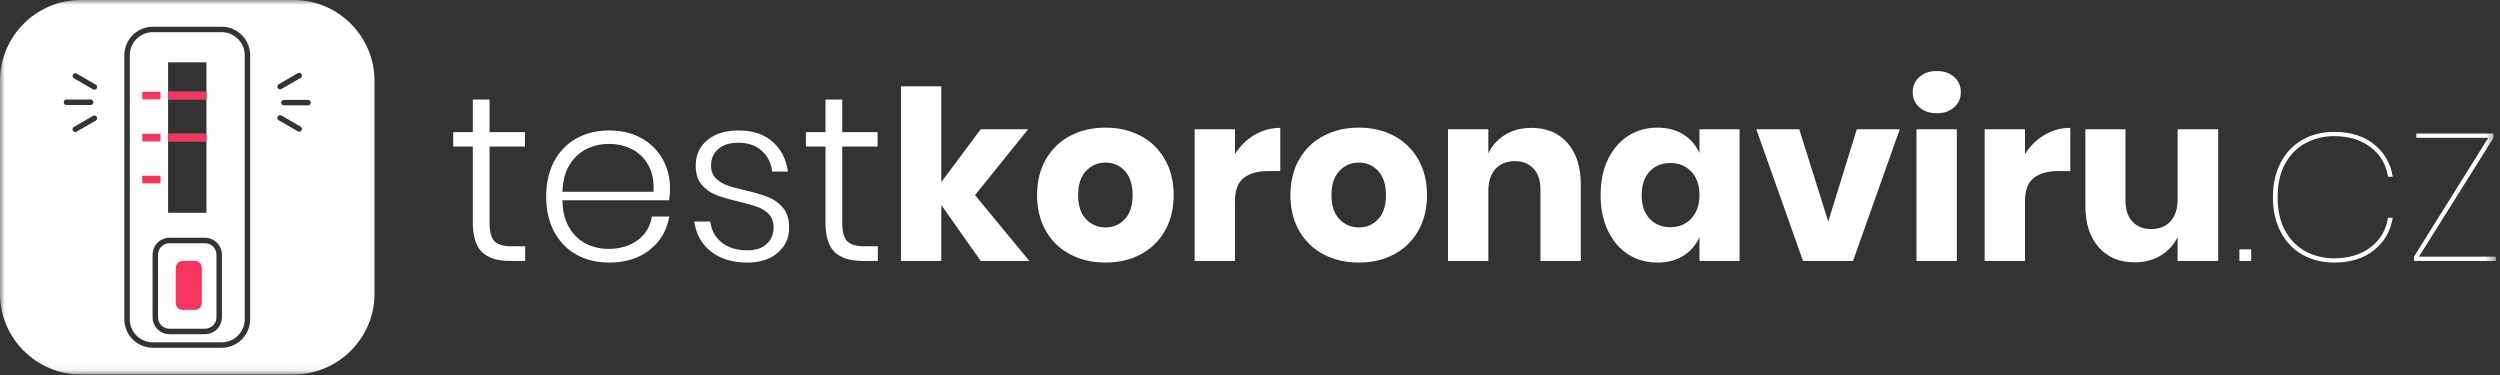 <?xml version="1.0" encoding="UTF-8"?>
<svg width="260px" height="39px" viewBox="0 0 260 39" version="1.1" xmlns="http://www.w3.org/2000/svg" xmlns:xlink="http://www.w3.org/1999/xlink">
    <rect x="0" y="0" width="260" height="39" fill="#333333" stroke="none"/>
    <title>Group 39 Copy</title>
    <defs>
        <polygon id="path-1" points="0 38.948 259.567 38.948 259.567 0 0 0"></polygon>
    </defs>
    <g id="Page-1" stroke="none" stroke-width="1" fill="none" fill-rule="evenodd">
        <g id="Desktop-HD" transform="translate(-200, -24)">
            <g id="Group-39-Copy" transform="translate(200, 24)">
                <path d="M54.619,25.615 L54.619,27.136 L53.024,27.136 C51.732,27.136 50.767,26.829 50.129,26.216 C49.491,25.602 49.172,24.569 49.172,23.113 L49.172,15.238 L47.136,15.238 L47.136,13.741 L49.172,13.741 L49.172,10.355 L50.914,10.355 L50.914,13.741 L54.594,13.741 L54.594,15.238 L50.914,15.238 L50.914,23.137 C50.914,24.086 51.086,24.735 51.429,25.088 C51.773,25.44 52.377,25.615 53.245,25.615 L54.619,25.615 Z" id="Fill-1" fill="#FFFFFF"></path>
                <path d="M60.973,15.507 C60.253,15.868 59.669,16.419 59.218,17.163 C58.768,17.908 58.528,18.836 58.495,19.948 L67.965,19.948 C68.03,18.852 67.85,17.928 67.425,17.175 C67,16.423 66.427,15.868 65.707,15.507 C64.988,15.147 64.202,14.967 63.352,14.967 C62.485,14.967 61.692,15.147 60.973,15.507 M66.321,24.977 C67.139,24.372 67.629,23.554 67.793,22.523 L69.609,22.523 C69.363,23.947 68.685,25.099 67.572,25.983 C66.46,26.866 65.054,27.307 63.352,27.307 C62.077,27.307 60.944,27.034 59.954,26.486 C58.965,25.938 58.192,25.145 57.636,24.106 C57.08,23.068 56.802,21.846 56.802,20.439 C56.802,19.032 57.08,17.809 57.636,16.771 C58.192,15.732 58.965,14.939 59.954,14.391 C60.944,13.843 62.077,13.569 63.352,13.569 C64.661,13.569 65.794,13.843 66.75,14.391 C67.707,14.939 68.435,15.671 68.934,16.587 C69.432,17.503 69.682,18.5 69.682,19.58 C69.682,20.038 69.649,20.455 69.584,20.831 L58.495,20.831 C58.511,21.96 58.744,22.903 59.194,23.664 C59.644,24.425 60.229,24.986 60.948,25.346 C61.668,25.705 62.445,25.885 63.278,25.885 C64.489,25.885 65.503,25.582 66.321,24.977" id="Fill-3" fill="#FFFFFF"></path>
                <path d="M80.33,14.722 C81.213,15.491 81.753,16.53 81.949,17.838 L80.305,17.838 C80.207,16.971 79.851,16.255 79.238,15.692 C78.624,15.127 77.803,14.845 76.772,14.845 C75.889,14.845 75.198,15.061 74.7,15.495 C74.2,15.928 73.951,16.505 73.951,17.224 C73.951,17.764 74.11,18.198 74.429,18.525 C74.748,18.852 75.145,19.101 75.619,19.273 C76.093,19.444 76.731,19.621 77.532,19.801 C78.514,20.03 79.303,20.263 79.9,20.5 C80.497,20.737 81.008,21.109 81.434,21.616 C81.858,22.123 82.071,22.811 82.071,23.677 C82.071,24.74 81.674,25.611 80.882,26.29 C80.088,26.968 79.037,27.308 77.729,27.308 C76.191,27.308 74.933,26.927 73.951,26.167 C72.969,25.407 72.389,24.363 72.209,23.039 L73.877,23.039 C73.975,23.922 74.359,24.642 75.031,25.198 C75.701,25.754 76.608,26.031 77.754,26.031 C78.603,26.031 79.266,25.812 79.741,25.37 C80.215,24.928 80.452,24.356 80.452,23.653 C80.452,23.08 80.288,22.622 79.961,22.279 C79.634,21.935 79.229,21.677 78.747,21.505 C78.265,21.334 77.606,21.15 76.772,20.954 C75.807,20.725 75.034,20.496 74.454,20.266 C73.873,20.038 73.378,19.682 72.969,19.199 C72.56,18.717 72.356,18.058 72.356,17.224 C72.356,16.129 72.757,15.246 73.559,14.575 C74.359,13.905 75.447,13.569 76.821,13.569 C78.277,13.569 79.446,13.954 80.33,14.722" id="Fill-5" fill="#FFFFFF"></path>
                <path d="M91.295,25.615 L91.295,27.136 L89.701,27.136 C88.409,27.136 87.444,26.829 86.806,26.216 C86.168,25.602 85.849,24.569 85.849,23.113 L85.849,15.238 L83.813,15.238 L83.813,13.741 L85.849,13.741 L85.849,10.355 L87.591,10.355 L87.591,13.741 L91.271,13.741 L91.271,15.238 L87.591,15.238 L87.591,23.137 C87.591,24.086 87.763,24.735 88.106,25.088 C88.45,25.44 89.054,25.615 89.921,25.615 L91.295,25.615 Z" id="Fill-7" fill="#FFFFFF"></path>
                <polygon id="Fill-9" fill="#FFFFFF" points="101.992 27.136 97.895 21.321 97.895 27.136 93.699 27.136 93.699 8.981 97.895 8.981 97.895 18.941 101.992 13.446 106.922 13.446 101.403 20.291 107.046 27.136"></polygon>
                <path d="M112.946,17.777 C112.397,18.358 112.124,19.195 112.124,20.291 C112.124,21.387 112.397,22.222 112.946,22.793 C113.494,23.366 114.168,23.653 114.97,23.653 C115.771,23.653 116.441,23.366 116.982,22.793 C117.521,22.222 117.791,21.387 117.791,20.291 C117.791,19.195 117.521,18.358 116.982,17.777 C116.441,17.196 115.771,16.906 114.97,16.906 C114.168,16.906 113.494,17.196 112.946,17.777 M118.613,14.12 C119.684,14.685 120.527,15.499 121.14,16.563 C121.753,17.625 122.06,18.869 122.06,20.291 C122.06,21.714 121.753,22.957 121.14,24.021 C120.527,25.083 119.684,25.897 118.613,26.461 C117.541,27.026 116.327,27.307 114.97,27.307 C113.612,27.307 112.393,27.026 111.314,26.461 C110.234,25.897 109.388,25.083 108.775,24.021 C108.162,22.957 107.855,21.714 107.855,20.291 C107.855,18.869 108.162,17.625 108.775,16.563 C109.388,15.499 110.234,14.685 111.314,14.12 C112.393,13.557 113.612,13.274 114.97,13.274 C116.327,13.274 117.541,13.557 118.613,14.12" id="Fill-11" fill="#FFFFFF"></path>
                <path d="M130.462,14.035 C131.288,13.545 132.183,13.299 133.149,13.299 L133.149,17.789 L131.947,17.789 C130.834,17.789 129.971,18.026 129.358,18.5 C128.745,18.975 128.438,19.776 128.438,20.904 L128.438,27.136 L124.243,27.136 L124.243,13.447 L128.438,13.447 L128.438,16.023 C128.961,15.188 129.636,14.525 130.462,14.035" id="Fill-13" fill="#FFFFFF"></path>
                <path d="M139.294,17.777 C138.746,18.358 138.472,19.195 138.472,20.291 C138.472,21.387 138.746,22.222 139.294,22.793 C139.842,23.366 140.517,23.653 141.318,23.653 C142.119,23.653 142.79,23.366 143.33,22.793 C143.87,22.222 144.139,21.387 144.139,20.291 C144.139,19.195 143.87,18.358 143.33,17.777 C142.79,17.196 142.119,16.906 141.318,16.906 C140.517,16.906 139.842,17.196 139.294,17.777 M144.961,14.12 C146.032,14.685 146.875,15.499 147.488,16.563 C148.101,17.625 148.409,18.869 148.409,20.291 C148.409,21.714 148.101,22.957 147.488,24.021 C146.875,25.083 146.032,25.897 144.961,26.461 C143.89,27.026 142.676,27.307 141.318,27.307 C139.96,27.307 138.742,27.026 137.662,26.461 C136.583,25.897 135.737,25.083 135.123,24.021 C134.51,22.957 134.204,21.714 134.204,20.291 C134.204,18.869 134.51,17.625 135.123,16.563 C135.737,15.499 136.583,14.685 137.662,14.12 C138.742,13.557 139.96,13.274 141.318,13.274 C142.676,13.274 143.89,13.557 144.961,14.12" id="Fill-15" fill="#FFFFFF"></path>
                <path d="M163.017,14.869 C163.941,15.916 164.403,17.356 164.403,19.187 L164.403,27.136 L160.208,27.136 L160.208,19.678 C160.208,18.763 159.967,18.046 159.485,17.531 C159.002,17.016 158.36,16.758 157.559,16.758 C156.708,16.758 156.034,17.029 155.535,17.568 C155.036,18.107 154.787,18.877 154.787,19.873 L154.787,27.136 L150.592,27.136 L150.592,13.447 L154.787,13.447 L154.787,15.949 C155.179,15.131 155.764,14.485 156.541,14.01 C157.317,13.537 158.229,13.299 159.276,13.299 C160.846,13.299 162.093,13.823 163.017,14.869" id="Fill-17" fill="#FFFFFF"></path>
                <path d="M171.555,17.838 C171.007,18.427 170.733,19.245 170.733,20.291 C170.733,21.338 171.007,22.156 171.555,22.745 C172.103,23.333 172.826,23.628 173.726,23.628 C174.609,23.628 175.333,23.325 175.898,22.721 C176.462,22.114 176.744,21.305 176.744,20.291 C176.744,19.26 176.462,18.448 175.898,17.851 C175.333,17.253 174.609,16.955 173.726,16.955 C172.826,16.955 172.103,17.249 171.555,17.838 M175.075,13.986 C175.828,14.461 176.383,15.107 176.744,15.924 L176.744,13.447 L180.915,13.447 L180.915,27.136 L176.744,27.136 L176.744,24.657 C176.383,25.476 175.828,26.122 175.075,26.596 C174.323,27.07 173.423,27.307 172.377,27.307 C171.248,27.307 170.238,27.026 169.347,26.461 C168.455,25.897 167.752,25.084 167.237,24.02 C166.722,22.956 166.464,21.714 166.464,20.291 C166.464,18.852 166.722,17.604 167.237,16.55 C167.752,15.494 168.455,14.685 169.347,14.12 C170.238,13.557 171.248,13.274 172.377,13.274 C173.423,13.274 174.323,13.512 175.075,13.986" id="Fill-19" fill="#FFFFFF"></path>
                <polygon id="Fill-21" fill="#FFFFFF" points="190.139 23.039 193.107 13.447 197.573 13.447 192.715 27.137 187.514 27.137 182.656 13.447 187.121 13.447"></polygon>
                <mask id="mask-2" fill="white">
                    <use xlink:href="#path-1"></use>
                </mask>
                <g id="Clip-24"></g>
                <path d="M199.314,27.136 L203.51,27.136 L203.51,13.446 L199.314,13.446 L199.314,27.136 Z M199.608,8.012 C200.066,7.595 200.672,7.386 201.424,7.386 C202.176,7.386 202.782,7.595 203.239,8.012 C203.697,8.429 203.926,8.956 203.926,9.595 C203.926,10.216 203.697,10.735 203.239,11.152 C202.782,11.57 202.176,11.778 201.424,11.778 C200.672,11.778 200.066,11.57 199.608,11.152 C199.151,10.735 198.922,10.216 198.922,9.595 C198.922,8.956 199.151,8.429 199.608,8.012 L199.608,8.012 Z" id="Fill-23" fill="#FFFFFF" mask="url(#mask-2)"></path>
                <path d="M212.623,14.035 C213.449,13.545 214.344,13.299 215.309,13.299 L215.309,17.789 L214.107,17.789 C212.994,17.789 212.132,18.026 211.519,18.5 C210.906,18.975 210.599,19.776 210.599,20.904 L210.599,27.136 L206.404,27.136 L206.404,13.447 L210.599,13.447 L210.599,16.023 C211.122,15.188 211.797,14.525 212.623,14.035" id="Fill-25" fill="#FFFFFF" mask="url(#mask-2)"></path>
                <path d="M230.692,13.447 L230.692,27.137 L226.472,27.137 L226.472,24.658 C226.079,25.46 225.495,26.097 224.718,26.572 C223.941,27.046 223.037,27.284 222.007,27.284 C220.437,27.284 219.189,26.761 218.266,25.713 C217.341,24.666 216.88,23.228 216.88,21.395 L216.88,13.447 L221.05,13.447 L221.05,20.88 C221.05,21.812 221.291,22.535 221.774,23.051 C222.256,23.567 222.906,23.823 223.724,23.823 C224.574,23.823 225.246,23.554 225.736,23.014 C226.227,22.474 226.472,21.706 226.472,20.708 L226.472,13.447 L230.692,13.447 Z" id="Fill-26" fill="#FFFFFF" mask="url(#mask-2)"></path>
                <polygon id="Fill-27" fill="#FFFFFF" mask="url(#mask-2)" points="232.9 27.136 234.126 27.136 234.126 25.934 232.9 25.934"></polygon>
                <path d="M246.896,15.004 C247.966,15.863 248.616,16.988 248.846,18.377 L248.355,18.377 C248.143,17.07 247.529,16.039 246.515,15.286 C245.501,14.534 244.25,14.158 242.762,14.158 C241.698,14.158 240.721,14.391 239.83,14.857 C238.938,15.323 238.223,16.031 237.683,16.979 C237.143,17.928 236.874,19.105 236.874,20.512 C236.874,21.919 237.143,23.097 237.683,24.045 C238.223,24.994 238.938,25.701 239.83,26.167 C240.721,26.633 241.698,26.865 242.762,26.865 C244.25,26.865 245.501,26.489 246.515,25.738 C247.529,24.986 248.143,23.955 248.355,22.646 L248.846,22.646 C248.616,24.037 247.966,25.161 246.896,26.019 C245.824,26.878 244.446,27.307 242.762,27.307 C241.535,27.307 240.439,27.038 239.474,26.498 C238.509,25.958 237.752,25.173 237.205,24.143 C236.657,23.113 236.383,21.902 236.383,20.512 C236.383,19.122 236.657,17.912 237.205,16.881 C237.752,15.85 238.509,15.065 239.474,14.525 C240.439,13.986 241.535,13.716 242.762,13.716 C244.446,13.716 245.824,14.145 246.896,15.004" id="Fill-28" fill="#FFFFFF" mask="url(#mask-2)"></path>
                <polygon id="Fill-29" fill="#FFFFFF" mask="url(#mask-2)" points="251.569 26.695 259.567 26.695 259.567 27.136 251.054 27.136 251.054 26.695 258.782 14.33 251.299 14.33 251.299 13.888 259.321 13.888 259.321 14.33"></polygon>
                <path d="M21.315,25.298 L17.626,25.298 C16.968,25.298 16.436,25.83 16.436,26.488 L16.436,32.998 C16.436,33.655 16.968,34.188 17.626,34.188 L21.315,34.188 C21.973,34.188 22.512,33.655 22.512,32.998 L22.512,26.488 C22.512,25.83 21.973,25.298 21.315,25.298 L21.315,25.298 Z M23.079,32.998 C23.079,33.971 22.288,34.755 21.315,34.755 L17.626,34.755 C16.66,34.755 15.869,33.971 15.869,32.998 L15.869,26.488 C15.869,25.515 16.66,24.724 17.626,24.724 L21.315,24.724 C22.288,24.724 23.079,25.515 23.079,26.488 L23.079,32.998 Z M17.479,22.133 L21.469,22.133 L21.469,14.699 L17.479,14.699 L17.479,22.133 Z M17.479,13.916 L21.469,13.916 L21.469,10.339 L17.479,10.339 L17.479,13.916 Z M17.479,9.548 L21.469,9.548 L21.469,6.482 L17.479,6.482 L17.479,9.548 Z M23.051,3.346 L15.897,3.346 C14.574,3.346 13.496,4.424 13.496,5.754 L13.496,33.194 C13.496,34.524 14.574,35.602 15.897,35.602 L23.051,35.602 C24.374,35.602 25.452,34.524 25.452,33.194 L25.452,5.754 C25.452,4.424 24.374,3.346 23.051,3.346 L23.051,3.346 Z M21.315,25.298 L17.626,25.298 C16.968,25.298 16.436,25.83 16.436,26.488 L16.436,32.998 C16.436,33.655 16.968,34.188 17.626,34.188 L21.315,34.188 C21.973,34.188 22.512,33.655 22.512,32.998 L22.512,26.488 C22.512,25.83 21.973,25.298 21.315,25.298 L21.315,25.298 Z M23.079,32.998 C23.079,33.971 22.288,34.755 21.315,34.755 L17.626,34.755 C16.66,34.755 15.869,33.971 15.869,32.998 L15.869,26.488 C15.869,25.515 16.66,24.724 17.626,24.724 L21.315,24.724 C22.288,24.724 23.079,25.515 23.079,26.488 L23.079,32.998 Z M17.479,22.133 L21.469,22.133 L21.469,14.699 L17.479,14.699 L17.479,22.133 Z M17.479,13.916 L21.469,13.916 L21.469,10.339 L17.479,10.339 L17.479,13.916 Z M17.479,9.548 L21.469,9.548 L21.469,6.482 L17.479,6.482 L17.479,9.548 Z M23.051,3.346 L15.897,3.346 C14.574,3.346 13.496,4.424 13.496,5.754 L13.496,33.194 C13.496,34.524 14.574,35.602 15.897,35.602 L23.051,35.602 C24.374,35.602 25.452,34.524 25.452,33.194 L25.452,5.754 C25.452,4.424 24.374,3.346 23.051,3.346 L23.051,3.346 Z M21.315,25.298 L17.626,25.298 C16.968,25.298 16.436,25.83 16.436,26.488 L16.436,32.998 C16.436,33.655 16.968,34.188 17.626,34.188 L21.315,34.188 C21.973,34.188 22.512,33.655 22.512,32.998 L22.512,26.488 C22.512,25.83 21.973,25.298 21.315,25.298 L21.315,25.298 Z M23.079,32.998 C23.079,33.971 22.288,34.755 21.315,34.755 L17.626,34.755 C16.66,34.755 15.869,33.971 15.869,32.998 L15.869,26.488 C15.869,25.515 16.66,24.724 17.626,24.724 L21.315,24.724 C22.288,24.724 23.079,25.515 23.079,26.488 L23.079,32.998 Z M17.479,22.133 L21.469,22.133 L21.469,14.699 L17.479,14.699 L17.479,22.133 Z M17.479,13.916 L21.469,13.916 L21.469,10.339 L17.479,10.339 L17.479,13.916 Z M17.479,9.548 L21.469,9.548 L21.469,6.482 L17.479,6.482 L17.479,9.548 Z M23.051,3.346 L15.897,3.346 C14.574,3.346 13.496,4.424 13.496,5.754 L13.496,33.194 C13.496,34.524 14.574,35.602 15.897,35.602 L23.051,35.602 C24.374,35.602 25.452,34.524 25.452,33.194 L25.452,5.754 C25.452,4.424 24.374,3.346 23.051,3.346 L23.051,3.346 Z M21.315,25.298 L17.626,25.298 C16.968,25.298 16.436,25.83 16.436,26.488 L16.436,32.998 C16.436,33.655 16.968,34.188 17.626,34.188 L21.315,34.188 C21.973,34.188 22.512,33.655 22.512,32.998 L22.512,26.488 C22.512,25.83 21.973,25.298 21.315,25.298 L21.315,25.298 Z M23.079,32.998 C23.079,33.971 22.288,34.755 21.315,34.755 L17.626,34.755 C16.66,34.755 15.869,33.971 15.869,32.998 L15.869,26.488 C15.869,25.515 16.66,24.724 17.626,24.724 L21.315,24.724 C22.288,24.724 23.079,25.515 23.079,26.488 L23.079,32.998 Z M17.479,22.133 L21.469,22.133 L21.469,14.699 L17.479,14.699 L17.479,22.133 Z M17.479,13.916 L21.469,13.916 L21.469,10.339 L17.479,10.339 L17.479,13.916 Z M17.479,9.548 L21.469,9.548 L21.469,6.482 L17.479,6.482 L17.479,9.548 Z M23.051,3.346 L15.897,3.346 C14.574,3.346 13.496,4.424 13.496,5.754 L13.496,33.194 C13.496,34.524 14.574,35.602 15.897,35.602 L23.051,35.602 C24.374,35.602 25.452,34.524 25.452,33.194 L25.452,5.754 C25.452,4.424 24.374,3.346 23.051,3.346 L23.051,3.346 Z M21.315,25.298 L17.626,25.298 C16.968,25.298 16.436,25.83 16.436,26.488 L16.436,32.998 C16.436,33.655 16.968,34.188 17.626,34.188 L21.315,34.188 C21.973,34.188 22.512,33.655 22.512,32.998 L22.512,26.488 C22.512,25.83 21.973,25.298 21.315,25.298 L21.315,25.298 Z M23.079,32.998 C23.079,33.971 22.288,34.755 21.315,34.755 L17.626,34.755 C16.66,34.755 15.869,33.971 15.869,32.998 L15.869,26.488 C15.869,25.515 16.66,24.724 17.626,24.724 L21.315,24.724 C22.288,24.724 23.079,25.515 23.079,26.488 L23.079,32.998 Z M17.479,22.133 L21.469,22.133 L21.469,14.699 L17.479,14.699 L17.479,22.133 Z M17.479,13.916 L21.469,13.916 L21.469,10.339 L17.479,10.339 L17.479,13.916 Z M17.479,9.548 L21.469,9.548 L21.469,6.482 L17.479,6.482 L17.479,9.548 Z M23.051,3.346 L15.897,3.346 C14.574,3.346 13.496,4.424 13.496,5.754 L13.496,33.194 C13.496,34.524 14.574,35.602 15.897,35.602 L23.051,35.602 C24.374,35.602 25.452,34.524 25.452,33.194 L25.452,5.754 C25.452,4.424 24.374,3.346 23.051,3.346 L23.051,3.346 Z M21.315,25.298 L17.626,25.298 C16.968,25.298 16.436,25.83 16.436,26.488 L16.436,32.998 C16.436,33.655 16.968,34.188 17.626,34.188 L21.315,34.188 C21.973,34.188 22.512,33.655 22.512,32.998 L22.512,26.488 C22.512,25.83 21.973,25.298 21.315,25.298 L21.315,25.298 Z M23.079,32.998 C23.079,33.971 22.288,34.755 21.315,34.755 L17.626,34.755 C16.66,34.755 15.869,33.971 15.869,32.998 L15.869,26.488 C15.869,25.515 16.66,24.724 17.626,24.724 L21.315,24.724 C22.288,24.724 23.079,25.515 23.079,26.488 L23.079,32.998 Z M17.479,22.133 L21.469,22.133 L21.469,14.699 L17.479,14.699 L17.479,22.133 Z M17.479,13.916 L21.469,13.916 L21.469,10.339 L17.479,10.339 L17.479,13.916 Z M17.479,9.548 L21.469,9.548 L21.469,6.482 L17.479,6.482 L17.479,9.548 Z M23.051,3.346 L15.897,3.346 C14.574,3.346 13.496,4.424 13.496,5.754 L13.496,33.194 C13.496,34.524 14.574,35.602 15.897,35.602 L23.051,35.602 C24.374,35.602 25.452,34.524 25.452,33.194 L25.452,5.754 C25.452,4.424 24.374,3.346 23.051,3.346 L23.051,3.346 Z M21.315,25.298 L17.626,25.298 C16.968,25.298 16.436,25.83 16.436,26.488 L16.436,32.998 C16.436,33.655 16.968,34.188 17.626,34.188 L21.315,34.188 C21.973,34.188 22.512,33.655 22.512,32.998 L22.512,26.488 C22.512,25.83 21.973,25.298 21.315,25.298 L21.315,25.298 Z M23.079,32.998 C23.079,33.971 22.288,34.755 21.315,34.755 L17.626,34.755 C16.66,34.755 15.869,33.971 15.869,32.998 L15.869,26.488 C15.869,25.515 16.66,24.724 17.626,24.724 L21.315,24.724 C22.288,24.724 23.079,25.515 23.079,26.488 L23.079,32.998 Z M17.479,22.133 L21.469,22.133 L21.469,14.699 L17.479,14.699 L17.479,22.133 Z M17.479,13.916 L21.469,13.916 L21.469,10.339 L17.479,10.339 L17.479,13.916 Z M17.479,9.548 L21.469,9.548 L21.469,6.482 L17.479,6.482 L17.479,9.548 Z M23.051,3.346 L15.897,3.346 C14.574,3.346 13.496,4.424 13.496,5.754 L13.496,33.194 C13.496,34.524 14.574,35.602 15.897,35.602 L23.051,35.602 C24.374,35.602 25.452,34.524 25.452,33.194 L25.452,5.754 C25.452,4.424 24.374,3.346 23.051,3.346 L23.051,3.346 Z M32.039,10.955 L29.526,10.955 C29.365,10.955 29.239,10.829 29.239,10.668 C29.239,10.514 29.365,10.388 29.526,10.388 L32.039,10.388 C32.193,10.388 32.319,10.514 32.319,10.668 C32.319,10.829 32.193,10.955 32.039,10.955 L32.039,10.955 Z M31.367,13.552 C31.311,13.643 31.22,13.699 31.122,13.699 C31.073,13.699 31.024,13.685 30.975,13.657 L28.987,12.508 C28.847,12.432 28.805,12.257 28.882,12.117 C28.959,11.983 29.134,11.935 29.267,12.012 L31.262,13.167 C31.402,13.244 31.444,13.419 31.367,13.552 L31.367,13.552 Z M26.019,33.194 C26.019,34.839 24.689,36.169 23.051,36.169 L15.897,36.169 C14.259,36.169 12.929,34.839 12.929,33.194 L12.929,5.754 C12.929,4.108 14.259,2.779 15.897,2.779 L23.051,2.779 C24.689,2.779 26.019,4.108 26.019,5.754 L26.019,33.194 Z M10.066,9.191 C10.01,9.282 9.919,9.33 9.821,9.33 C9.772,9.33 9.723,9.317 9.674,9.289 L7.686,8.141 C7.546,8.064 7.504,7.889 7.581,7.749 C7.658,7.616 7.833,7.567 7.966,7.651 L9.961,8.799 C10.101,8.876 10.143,9.051 10.066,9.191 L10.066,9.191 Z M9.961,12.544 L7.966,13.692 C7.924,13.72 7.875,13.733 7.826,13.733 C7.728,13.733 7.63,13.677 7.581,13.587 C7.504,13.454 7.546,13.279 7.686,13.202 L9.674,12.046 C9.814,11.97 9.989,12.019 10.066,12.152 C10.143,12.292 10.101,12.467 9.961,12.544 L9.961,12.544 Z M6.622,10.633 C6.622,10.479 6.755,10.352 6.909,10.352 L9.422,10.352 C9.583,10.352 9.709,10.479 9.709,10.633 C9.709,10.794 9.583,10.92 9.422,10.92 L6.909,10.92 C6.755,10.92 6.622,10.794 6.622,10.633 L6.622,10.633 Z M28.987,8.764 L30.975,7.608 C31.115,7.532 31.29,7.58 31.367,7.714 C31.444,7.854 31.402,8.029 31.262,8.105 L29.267,9.254 C29.225,9.282 29.176,9.296 29.127,9.296 C29.029,9.296 28.931,9.246 28.882,9.149 C28.805,9.016 28.847,8.841 28.987,8.764 L28.987,8.764 Z M30.548,-0.001 L8.4,-0.001 C3.78,-0.001 0,3.78 0,8.399 L0,30.548 C0,35.168 3.78,38.948 8.4,38.948 L30.548,38.948 C35.168,38.948 38.948,35.168 38.948,30.548 L38.948,8.399 C38.948,3.78 35.168,-0.001 30.548,-0.001 L30.548,-0.001 Z M21.315,25.298 L17.626,25.298 C16.968,25.298 16.436,25.83 16.436,26.488 L16.436,32.998 C16.436,33.655 16.968,34.188 17.626,34.188 L21.315,34.188 C21.973,34.188 22.512,33.655 22.512,32.998 L22.512,26.488 C22.512,25.83 21.973,25.298 21.315,25.298 L21.315,25.298 Z M23.079,32.998 C23.079,33.971 22.288,34.755 21.315,34.755 L17.626,34.755 C16.66,34.755 15.869,33.971 15.869,32.998 L15.869,26.488 C15.869,25.515 16.66,24.724 17.626,24.724 L21.315,24.724 C22.288,24.724 23.079,25.515 23.079,26.488 L23.079,32.998 Z M17.479,22.133 L21.469,22.133 L21.469,14.699 L17.479,14.699 L17.479,22.133 Z M17.479,13.916 L21.469,13.916 L21.469,10.339 L17.479,10.339 L17.479,13.916 Z M17.479,9.548 L21.469,9.548 L21.469,6.482 L17.479,6.482 L17.479,9.548 Z M23.051,3.346 L15.897,3.346 C14.574,3.346 13.496,4.424 13.496,5.754 L13.496,33.194 C13.496,34.524 14.574,35.602 15.897,35.602 L23.051,35.602 C24.374,35.602 25.452,34.524 25.452,33.194 L25.452,5.754 C25.452,4.424 24.374,3.346 23.051,3.346 L23.051,3.346 Z M21.315,25.298 L17.626,25.298 C16.968,25.298 16.436,25.83 16.436,26.488 L16.436,32.998 C16.436,33.655 16.968,34.188 17.626,34.188 L21.315,34.188 C21.973,34.188 22.512,33.655 22.512,32.998 L22.512,26.488 C22.512,25.83 21.973,25.298 21.315,25.298 L21.315,25.298 Z M23.079,32.998 C23.079,33.971 22.288,34.755 21.315,34.755 L17.626,34.755 C16.66,34.755 15.869,33.971 15.869,32.998 L15.869,26.488 C15.869,25.515 16.66,24.724 17.626,24.724 L21.315,24.724 C22.288,24.724 23.079,25.515 23.079,26.488 L23.079,32.998 Z M17.479,22.133 L21.469,22.133 L21.469,14.699 L17.479,14.699 L17.479,22.133 Z M17.479,13.916 L21.469,13.916 L21.469,10.339 L17.479,10.339 L17.479,13.916 Z M17.479,9.548 L21.469,9.548 L21.469,6.482 L17.479,6.482 L17.479,9.548 Z M23.051,3.346 L15.897,3.346 C14.574,3.346 13.496,4.424 13.496,5.754 L13.496,33.194 C13.496,34.524 14.574,35.602 15.897,35.602 L23.051,35.602 C24.374,35.602 25.452,34.524 25.452,33.194 L25.452,5.754 C25.452,4.424 24.374,3.346 23.051,3.346 L23.051,3.346 Z M21.315,25.298 L17.626,25.298 C16.968,25.298 16.436,25.83 16.436,26.488 L16.436,32.998 C16.436,33.655 16.968,34.188 17.626,34.188 L21.315,34.188 C21.973,34.188 22.512,33.655 22.512,32.998 L22.512,26.488 C22.512,25.83 21.973,25.298 21.315,25.298 L21.315,25.298 Z M23.079,32.998 C23.079,33.971 22.288,34.755 21.315,34.755 L17.626,34.755 C16.66,34.755 15.869,33.971 15.869,32.998 L15.869,26.488 C15.869,25.515 16.66,24.724 17.626,24.724 L21.315,24.724 C22.288,24.724 23.079,25.515 23.079,26.488 L23.079,32.998 Z M17.479,22.133 L21.469,22.133 L21.469,14.699 L17.479,14.699 L17.479,22.133 Z M17.479,13.916 L21.469,13.916 L21.469,10.339 L17.479,10.339 L17.479,13.916 Z M17.479,9.548 L21.469,9.548 L21.469,6.482 L17.479,6.482 L17.479,9.548 Z M23.051,3.346 L15.897,3.346 C14.574,3.346 13.496,4.424 13.496,5.754 L13.496,33.194 C13.496,34.524 14.574,35.602 15.897,35.602 L23.051,35.602 C24.374,35.602 25.452,34.524 25.452,33.194 L25.452,5.754 C25.452,4.424 24.374,3.346 23.051,3.346 L23.051,3.346 Z M21.315,25.298 L17.626,25.298 C16.968,25.298 16.436,25.83 16.436,26.488 L16.436,32.998 C16.436,33.655 16.968,34.188 17.626,34.188 L21.315,34.188 C21.973,34.188 22.512,33.655 22.512,32.998 L22.512,26.488 C22.512,25.83 21.973,25.298 21.315,25.298 L21.315,25.298 Z M23.079,32.998 C23.079,33.971 22.288,34.755 21.315,34.755 L17.626,34.755 C16.66,34.755 15.869,33.971 15.869,32.998 L15.869,26.488 C15.869,25.515 16.66,24.724 17.626,24.724 L21.315,24.724 C22.288,24.724 23.079,25.515 23.079,26.488 L23.079,32.998 Z M17.479,22.133 L21.469,22.133 L21.469,14.699 L17.479,14.699 L17.479,22.133 Z M17.479,13.916 L21.469,13.916 L21.469,10.339 L17.479,10.339 L17.479,13.916 Z M17.479,9.548 L21.469,9.548 L21.469,6.482 L17.479,6.482 L17.479,9.548 Z M23.051,3.346 L15.897,3.346 C14.574,3.346 13.496,4.424 13.496,5.754 L13.496,33.194 C13.496,34.524 14.574,35.602 15.897,35.602 L23.051,35.602 C24.374,35.602 25.452,34.524 25.452,33.194 L25.452,5.754 C25.452,4.424 24.374,3.346 23.051,3.346 L23.051,3.346 Z M21.315,25.298 L17.626,25.298 C16.968,25.298 16.436,25.83 16.436,26.488 L16.436,32.998 C16.436,33.655 16.968,34.188 17.626,34.188 L21.315,34.188 C21.973,34.188 22.512,33.655 22.512,32.998 L22.512,26.488 C22.512,25.83 21.973,25.298 21.315,25.298 L21.315,25.298 Z M23.079,32.998 C23.079,33.971 22.288,34.755 21.315,34.755 L17.626,34.755 C16.66,34.755 15.869,33.971 15.869,32.998 L15.869,26.488 C15.869,25.515 16.66,24.724 17.626,24.724 L21.315,24.724 C22.288,24.724 23.079,25.515 23.079,26.488 L23.079,32.998 Z M17.479,22.133 L21.469,22.133 L21.469,14.699 L17.479,14.699 L17.479,22.133 Z M17.479,13.916 L21.469,13.916 L21.469,10.339 L17.479,10.339 L17.479,13.916 Z M17.479,9.548 L21.469,9.548 L21.469,6.482 L17.479,6.482 L17.479,9.548 Z M23.051,3.346 L15.897,3.346 C14.574,3.346 13.496,4.424 13.496,5.754 L13.496,33.194 C13.496,34.524 14.574,35.602 15.897,35.602 L23.051,35.602 C24.374,35.602 25.452,34.524 25.452,33.194 L25.452,5.754 C25.452,4.424 24.374,3.346 23.051,3.346 L23.051,3.346 Z M21.315,25.298 L17.626,25.298 C16.968,25.298 16.436,25.83 16.436,26.488 L16.436,32.998 C16.436,33.655 16.968,34.188 17.626,34.188 L21.315,34.188 C21.973,34.188 22.512,33.655 22.512,32.998 L22.512,26.488 C22.512,25.83 21.973,25.298 21.315,25.298 L21.315,25.298 Z M23.079,32.998 C23.079,33.971 22.288,34.755 21.315,34.755 L17.626,34.755 C16.66,34.755 15.869,33.971 15.869,32.998 L15.869,26.488 C15.869,25.515 16.66,24.724 17.626,24.724 L21.315,24.724 C22.288,24.724 23.079,25.515 23.079,26.488 L23.079,32.998 Z M17.479,22.133 L21.469,22.133 L21.469,14.699 L17.479,14.699 L17.479,22.133 Z M17.479,13.916 L21.469,13.916 L21.469,10.339 L17.479,10.339 L17.479,13.916 Z M17.479,9.548 L21.469,9.548 L21.469,6.482 L17.479,6.482 L17.479,9.548 Z M23.051,3.346 L15.897,3.346 C14.574,3.346 13.496,4.424 13.496,5.754 L13.496,33.194 C13.496,34.524 14.574,35.602 15.897,35.602 L23.051,35.602 C24.374,35.602 25.452,34.524 25.452,33.194 L25.452,5.754 C25.452,4.424 24.374,3.346 23.051,3.346 L23.051,3.346 Z M21.315,25.298 L17.626,25.298 C16.968,25.298 16.436,25.83 16.436,26.488 L16.436,32.998 C16.436,33.655 16.968,34.188 17.626,34.188 L21.315,34.188 C21.973,34.188 22.512,33.655 22.512,32.998 L22.512,26.488 C22.512,25.83 21.973,25.298 21.315,25.298 L21.315,25.298 Z M23.079,32.998 C23.079,33.971 22.288,34.755 21.315,34.755 L17.626,34.755 C16.66,34.755 15.869,33.971 15.869,32.998 L15.869,26.488 C15.869,25.515 16.66,24.724 17.626,24.724 L21.315,24.724 C22.288,24.724 23.079,25.515 23.079,26.488 L23.079,32.998 Z M17.479,22.133 L21.469,22.133 L21.469,14.699 L17.479,14.699 L17.479,22.133 Z M17.479,13.916 L21.469,13.916 L21.469,10.339 L17.479,10.339 L17.479,13.916 Z M17.479,9.548 L21.469,9.548 L21.469,6.482 L17.479,6.482 L17.479,9.548 Z M23.051,3.346 L15.897,3.346 C14.574,3.346 13.496,4.424 13.496,5.754 L13.496,33.194 C13.496,34.524 14.574,35.602 15.897,35.602 L23.051,35.602 C24.374,35.602 25.452,34.524 25.452,33.194 L25.452,5.754 C25.452,4.424 24.374,3.346 23.051,3.346 L23.051,3.346 Z M21.315,25.298 L17.626,25.298 C16.968,25.298 16.436,25.83 16.436,26.488 L16.436,32.998 C16.436,33.655 16.968,34.188 17.626,34.188 L21.315,34.188 C21.973,34.188 22.512,33.655 22.512,32.998 L22.512,26.488 C22.512,25.83 21.973,25.298 21.315,25.298 L21.315,25.298 Z M23.079,32.998 C23.079,33.971 22.288,34.755 21.315,34.755 L17.626,34.755 C16.66,34.755 15.869,33.971 15.869,32.998 L15.869,26.488 C15.869,25.515 16.66,24.724 17.626,24.724 L21.315,24.724 C22.288,24.724 23.079,25.515 23.079,26.488 L23.079,32.998 Z M17.479,22.133 L21.469,22.133 L21.469,14.699 L17.479,14.699 L17.479,22.133 Z M17.479,13.916 L21.469,13.916 L21.469,10.339 L17.479,10.339 L17.479,13.916 Z M17.479,9.548 L21.469,9.548 L21.469,6.482 L17.479,6.482 L17.479,9.548 Z M23.051,3.346 L15.897,3.346 C14.574,3.346 13.496,4.424 13.496,5.754 L13.496,33.194 C13.496,34.524 14.574,35.602 15.897,35.602 L23.051,35.602 C24.374,35.602 25.452,34.524 25.452,33.194 L25.452,5.754 C25.452,4.424 24.374,3.346 23.051,3.346 L23.051,3.346 Z" id="Fill-30" fill="#FFFFFF" mask="url(#mask-2)"></path>
                <polygon id="Fill-31" fill="#152E49" mask="url(#mask-2)" points="17.479 10.339 21.469 10.339 21.469 9.548 17.479 9.548"></polygon>
                <polygon id="Fill-32" fill="#152E49" mask="url(#mask-2)" points="17.479 14.7 21.469 14.7 21.469 13.917 17.479 13.917"></polygon>
                <path d="M16.641,10.339 L14.841,10.339 C14.814,10.339 14.792,10.317 14.792,10.29 L14.792,9.596 C14.792,9.569 14.814,9.547 14.841,9.547 L16.641,9.547 C16.668,9.547 16.69,9.569 16.69,9.596 L16.69,10.29 C16.69,10.317 16.668,10.339 16.641,10.339" id="Fill-33" fill="#F9345E" mask="url(#mask-2)"></path>
                <path d="M16.64,14.704 L14.842,14.704 C14.814,14.704 14.792,14.682 14.792,14.654 L14.792,13.961 C14.792,13.934 14.814,13.912 14.842,13.912 L16.64,13.912 C16.668,13.912 16.69,13.934 16.69,13.961 L16.69,14.654 C16.69,14.682 16.668,14.704 16.64,14.704" id="Fill-34" fill="#F9345E" mask="url(#mask-2)"></path>
                <polygon id="Fill-35" fill="#F9345E" mask="url(#mask-2)" points="17.479 10.339 21.469 10.339 21.469 9.548 17.479 9.548"></polygon>
                <polygon id="Fill-36" fill="#F9345E" mask="url(#mask-2)" points="17.479 14.7 21.469 14.7 21.469 13.917 17.479 13.917"></polygon>
                <path d="M16.64,19.069 L14.842,19.069 C14.814,19.069 14.792,19.046 14.792,19.019 L14.792,18.327 C14.792,18.3 14.814,18.278 14.842,18.278 L16.64,18.278 C16.668,18.278 16.69,18.3 16.69,18.327 L16.69,19.019 C16.69,19.046 16.668,19.069 16.64,19.069" id="Fill-37" fill="#F9345E" mask="url(#mask-2)"></path>
                <path d="M20.28,32.228 L18.991,32.228 C18.6,32.228 18.28,31.909 18.28,31.517 L18.28,27.846 C18.28,27.456 18.6,27.136 18.991,27.136 L20.28,27.136 C20.671,27.136 20.99,27.456 20.99,27.846 L20.99,31.517 C20.99,31.909 20.671,32.228 20.28,32.228" id="Fill-38" fill="#F9345E" mask="url(#mask-2)"></path>
            </g>
        </g>
    </g>
</svg>